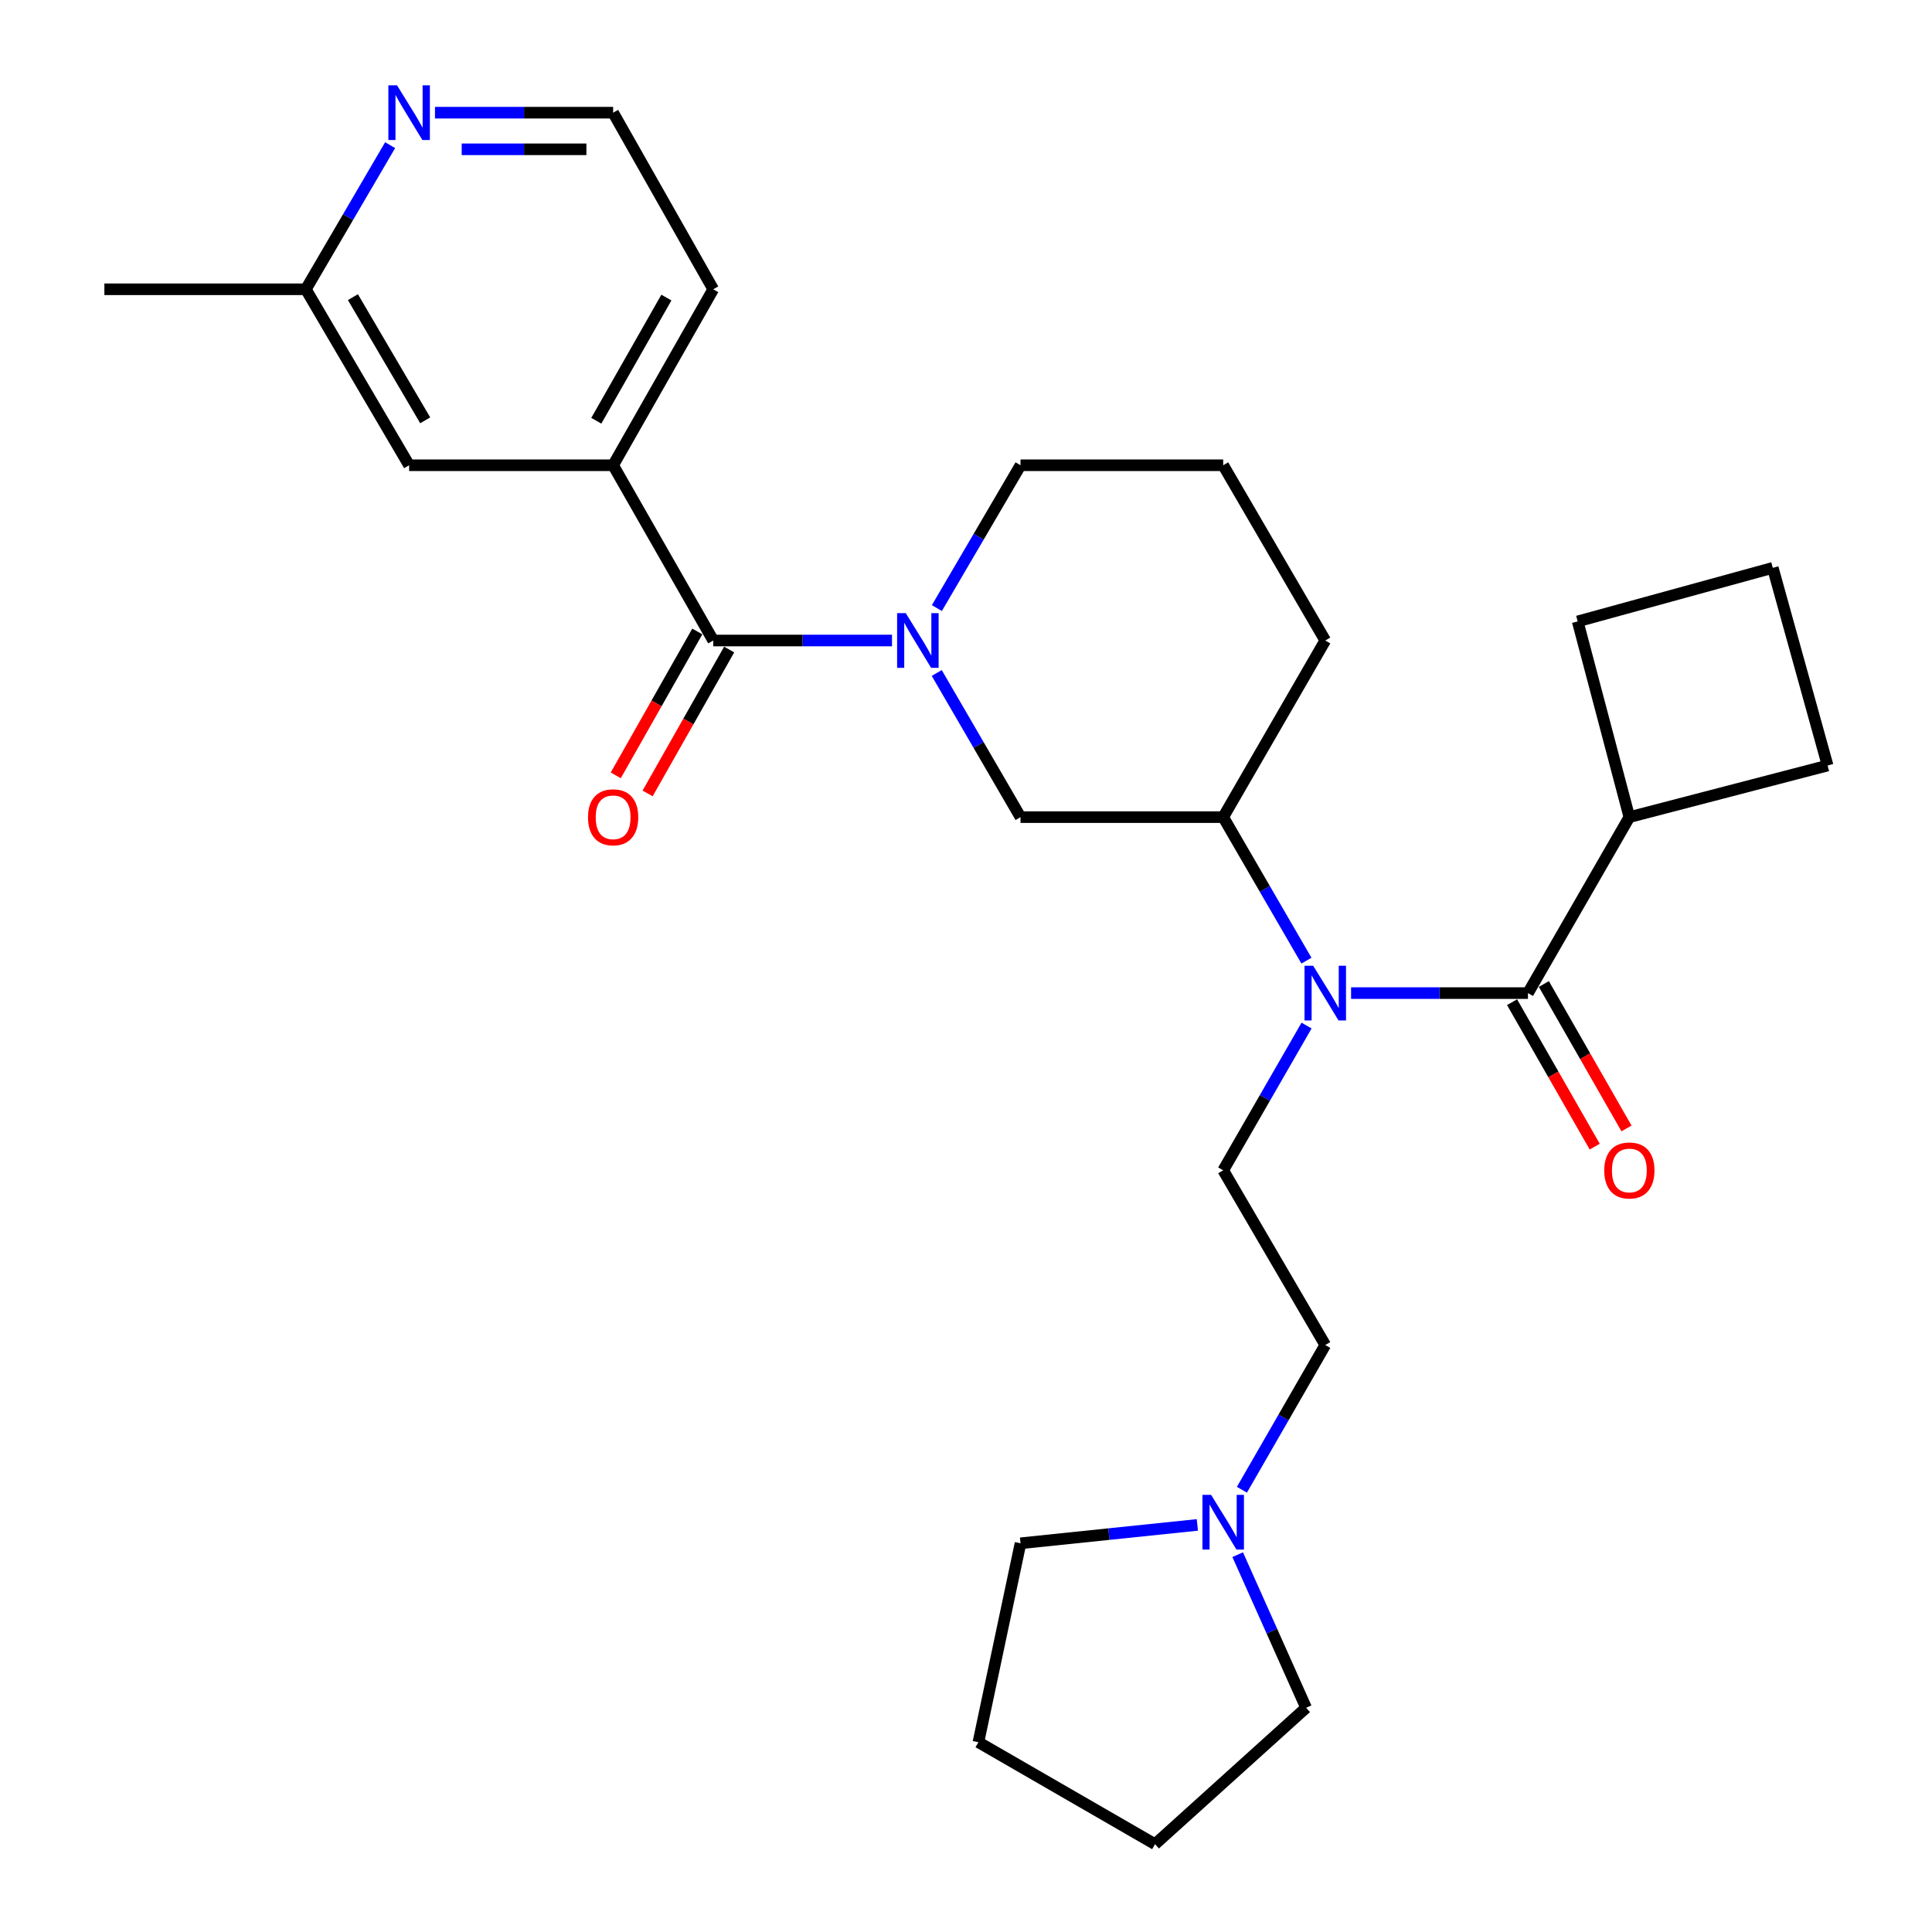 <?xml version='1.0' encoding='iso-8859-1'?>
<svg version='1.1' baseProfile='full'
              xmlns='http://www.w3.org/2000/svg'
                      xmlns:rdkit='http://www.rdkit.org/xml'
                      xmlns:xlink='http://www.w3.org/1999/xlink'
                  xml:space='preserve'
width='1000px' height='1000px' viewBox='0 0 1000 1000'>
<!-- END OF HEADER -->
<rect style='opacity:1.0;fill:#FFFFFF;stroke:none' width='1000' height='1000' x='0' y='0'> </rect>
<path class='bond-0' d='M 461.699,331.527 L 415.434,331.527' style='fill:none;fill-rule:evenodd;stroke:#0000FF;stroke-width:6px;stroke-linecap:butt;stroke-linejoin:miter;stroke-opacity:1' />
<path class='bond-0' d='M 415.434,331.527 L 369.169,331.527' style='fill:none;fill-rule:evenodd;stroke:#000000;stroke-width:6px;stroke-linecap:butt;stroke-linejoin:miter;stroke-opacity:1' />
<path class='bond-4' d='M 484.853,348.33 L 506.536,385.638' style='fill:none;fill-rule:evenodd;stroke:#0000FF;stroke-width:6px;stroke-linecap:butt;stroke-linejoin:miter;stroke-opacity:1' />
<path class='bond-4' d='M 506.536,385.638 L 528.219,422.945' style='fill:none;fill-rule:evenodd;stroke:#000000;stroke-width:6px;stroke-linecap:butt;stroke-linejoin:miter;stroke-opacity:1' />
<path class='bond-15' d='M 484.92,314.739 L 506.57,277.776' style='fill:none;fill-rule:evenodd;stroke:#0000FF;stroke-width:6px;stroke-linecap:butt;stroke-linejoin:miter;stroke-opacity:1' />
<path class='bond-15' d='M 506.57,277.776 L 528.219,240.814' style='fill:none;fill-rule:evenodd;stroke:#000000;stroke-width:6px;stroke-linecap:butt;stroke-linejoin:miter;stroke-opacity:1' />
<path class='bond-3' d='M 369.169,331.527 L 317.353,240.814' style='fill:none;fill-rule:evenodd;stroke:#000000;stroke-width:6px;stroke-linecap:butt;stroke-linejoin:miter;stroke-opacity:1' />
<path class='bond-9' d='M 360.925,326.854 L 339.819,364.09' style='fill:none;fill-rule:evenodd;stroke:#000000;stroke-width:6px;stroke-linecap:butt;stroke-linejoin:miter;stroke-opacity:1' />
<path class='bond-9' d='M 339.819,364.09 L 318.714,401.325' style='fill:none;fill-rule:evenodd;stroke:#FF0000;stroke-width:6px;stroke-linecap:butt;stroke-linejoin:miter;stroke-opacity:1' />
<path class='bond-9' d='M 377.414,336.2 L 356.308,373.436' style='fill:none;fill-rule:evenodd;stroke:#000000;stroke-width:6px;stroke-linecap:butt;stroke-linejoin:miter;stroke-opacity:1' />
<path class='bond-9' d='M 356.308,373.436 L 335.203,410.671' style='fill:none;fill-rule:evenodd;stroke:#FF0000;stroke-width:6px;stroke-linecap:butt;stroke-linejoin:miter;stroke-opacity:1' />
<path class='bond-1' d='M 790.871,514.027 L 745.094,514.027' style='fill:none;fill-rule:evenodd;stroke:#000000;stroke-width:6px;stroke-linecap:butt;stroke-linejoin:miter;stroke-opacity:1' />
<path class='bond-1' d='M 745.094,514.027 L 699.317,514.027' style='fill:none;fill-rule:evenodd;stroke:#0000FF;stroke-width:6px;stroke-linecap:butt;stroke-linejoin:miter;stroke-opacity:1' />
<path class='bond-8' d='M 782.646,518.733 L 804.033,556.114' style='fill:none;fill-rule:evenodd;stroke:#000000;stroke-width:6px;stroke-linecap:butt;stroke-linejoin:miter;stroke-opacity:1' />
<path class='bond-8' d='M 804.033,556.114 L 825.421,593.495' style='fill:none;fill-rule:evenodd;stroke:#FF0000;stroke-width:6px;stroke-linecap:butt;stroke-linejoin:miter;stroke-opacity:1' />
<path class='bond-8' d='M 799.097,509.321 L 820.484,546.702' style='fill:none;fill-rule:evenodd;stroke:#000000;stroke-width:6px;stroke-linecap:butt;stroke-linejoin:miter;stroke-opacity:1' />
<path class='bond-8' d='M 820.484,546.702 L 841.872,584.083' style='fill:none;fill-rule:evenodd;stroke:#FF0000;stroke-width:6px;stroke-linecap:butt;stroke-linejoin:miter;stroke-opacity:1' />
<path class='bond-12' d='M 790.871,514.027 L 843.351,422.945' style='fill:none;fill-rule:evenodd;stroke:#000000;stroke-width:6px;stroke-linecap:butt;stroke-linejoin:miter;stroke-opacity:1' />
<path class='bond-2' d='M 676.214,497.235 L 654.67,460.09' style='fill:none;fill-rule:evenodd;stroke:#0000FF;stroke-width:6px;stroke-linecap:butt;stroke-linejoin:miter;stroke-opacity:1' />
<path class='bond-2' d='M 654.67,460.09 L 633.126,422.945' style='fill:none;fill-rule:evenodd;stroke:#000000;stroke-width:6px;stroke-linecap:butt;stroke-linejoin:miter;stroke-opacity:1' />
<path class='bond-6' d='M 676.274,530.833 L 654.7,568.292' style='fill:none;fill-rule:evenodd;stroke:#0000FF;stroke-width:6px;stroke-linecap:butt;stroke-linejoin:miter;stroke-opacity:1' />
<path class='bond-6' d='M 654.7,568.292 L 633.126,605.751' style='fill:none;fill-rule:evenodd;stroke:#000000;stroke-width:6px;stroke-linecap:butt;stroke-linejoin:miter;stroke-opacity:1' />
<path class='bond-11' d='M 317.353,240.814 L 211.761,240.814' style='fill:none;fill-rule:evenodd;stroke:#000000;stroke-width:6px;stroke-linecap:butt;stroke-linejoin:miter;stroke-opacity:1' />
<path class='bond-17' d='M 317.353,240.814 L 369.169,149.733' style='fill:none;fill-rule:evenodd;stroke:#000000;stroke-width:6px;stroke-linecap:butt;stroke-linejoin:miter;stroke-opacity:1' />
<path class='bond-17' d='M 308.651,217.78 L 344.923,154.023' style='fill:none;fill-rule:evenodd;stroke:#000000;stroke-width:6px;stroke-linecap:butt;stroke-linejoin:miter;stroke-opacity:1' />
<path class='bond-5' d='M 528.219,422.945 L 633.126,422.945' style='fill:none;fill-rule:evenodd;stroke:#000000;stroke-width:6px;stroke-linecap:butt;stroke-linejoin:miter;stroke-opacity:1' />
<path class='bond-28' d='M 633.126,422.945 L 685.954,331.527' style='fill:none;fill-rule:evenodd;stroke:#000000;stroke-width:6px;stroke-linecap:butt;stroke-linejoin:miter;stroke-opacity:1' />
<path class='bond-13' d='M 633.126,605.751 L 685.954,696.179' style='fill:none;fill-rule:evenodd;stroke:#000000;stroke-width:6px;stroke-linecap:butt;stroke-linejoin:miter;stroke-opacity:1' />
<path class='bond-7' d='M 642.806,771.097 L 664.38,733.638' style='fill:none;fill-rule:evenodd;stroke:#0000FF;stroke-width:6px;stroke-linecap:butt;stroke-linejoin:miter;stroke-opacity:1' />
<path class='bond-7' d='M 664.38,733.638 L 685.954,696.179' style='fill:none;fill-rule:evenodd;stroke:#000000;stroke-width:6px;stroke-linecap:butt;stroke-linejoin:miter;stroke-opacity:1' />
<path class='bond-19' d='M 640.628,804.693 L 658.331,844.319' style='fill:none;fill-rule:evenodd;stroke:#0000FF;stroke-width:6px;stroke-linecap:butt;stroke-linejoin:miter;stroke-opacity:1' />
<path class='bond-19' d='M 658.331,844.319 L 676.035,883.944' style='fill:none;fill-rule:evenodd;stroke:#000000;stroke-width:6px;stroke-linecap:butt;stroke-linejoin:miter;stroke-opacity:1' />
<path class='bond-20' d='M 619.75,789.293 L 573.985,794.047' style='fill:none;fill-rule:evenodd;stroke:#0000FF;stroke-width:6px;stroke-linecap:butt;stroke-linejoin:miter;stroke-opacity:1' />
<path class='bond-20' d='M 573.985,794.047 L 528.219,798.801' style='fill:none;fill-rule:evenodd;stroke:#000000;stroke-width:6px;stroke-linecap:butt;stroke-linejoin:miter;stroke-opacity:1' />
<path class='bond-10' d='M 225.141,58.325 L 271.247,58.325' style='fill:none;fill-rule:evenodd;stroke:#0000FF;stroke-width:6px;stroke-linecap:butt;stroke-linejoin:miter;stroke-opacity:1' />
<path class='bond-10' d='M 271.247,58.325 L 317.353,58.325' style='fill:none;fill-rule:evenodd;stroke:#000000;stroke-width:6px;stroke-linecap:butt;stroke-linejoin:miter;stroke-opacity:1' />
<path class='bond-10' d='M 238.973,77.278 L 271.247,77.278' style='fill:none;fill-rule:evenodd;stroke:#0000FF;stroke-width:6px;stroke-linecap:butt;stroke-linejoin:miter;stroke-opacity:1' />
<path class='bond-10' d='M 271.247,77.278 L 303.521,77.278' style='fill:none;fill-rule:evenodd;stroke:#000000;stroke-width:6px;stroke-linecap:butt;stroke-linejoin:miter;stroke-opacity:1' />
<path class='bond-29' d='M 201.932,75.132 L 180.117,112.432' style='fill:none;fill-rule:evenodd;stroke:#0000FF;stroke-width:6px;stroke-linecap:butt;stroke-linejoin:miter;stroke-opacity:1' />
<path class='bond-29' d='M 180.117,112.432 L 158.302,149.733' style='fill:none;fill-rule:evenodd;stroke:#000000;stroke-width:6px;stroke-linecap:butt;stroke-linejoin:miter;stroke-opacity:1' />
<path class='bond-14' d='M 211.761,240.814 L 158.302,149.733' style='fill:none;fill-rule:evenodd;stroke:#000000;stroke-width:6px;stroke-linecap:butt;stroke-linejoin:miter;stroke-opacity:1' />
<path class='bond-14' d='M 220.088,217.558 L 182.667,153.801' style='fill:none;fill-rule:evenodd;stroke:#000000;stroke-width:6px;stroke-linecap:butt;stroke-linejoin:miter;stroke-opacity:1' />
<path class='bond-23' d='M 843.351,422.945 L 816.606,321.64' style='fill:none;fill-rule:evenodd;stroke:#000000;stroke-width:6px;stroke-linecap:butt;stroke-linejoin:miter;stroke-opacity:1' />
<path class='bond-24' d='M 843.351,422.945 L 945.973,396.232' style='fill:none;fill-rule:evenodd;stroke:#000000;stroke-width:6px;stroke-linecap:butt;stroke-linejoin:miter;stroke-opacity:1' />
<path class='bond-25' d='M 158.302,149.733 L 54.027,149.733' style='fill:none;fill-rule:evenodd;stroke:#000000;stroke-width:6px;stroke-linecap:butt;stroke-linejoin:miter;stroke-opacity:1' />
<path class='bond-21' d='M 528.219,240.814 L 633.126,240.814' style='fill:none;fill-rule:evenodd;stroke:#000000;stroke-width:6px;stroke-linecap:butt;stroke-linejoin:miter;stroke-opacity:1' />
<path class='bond-16' d='M 317.353,58.325 L 369.169,149.733' style='fill:none;fill-rule:evenodd;stroke:#000000;stroke-width:6px;stroke-linecap:butt;stroke-linejoin:miter;stroke-opacity:1' />
<path class='bond-18' d='M 685.954,331.527 L 633.126,240.814' style='fill:none;fill-rule:evenodd;stroke:#000000;stroke-width:6px;stroke-linecap:butt;stroke-linejoin:miter;stroke-opacity:1' />
<path class='bond-27' d='M 676.035,883.944 L 597.842,954.545' style='fill:none;fill-rule:evenodd;stroke:#000000;stroke-width:6px;stroke-linecap:butt;stroke-linejoin:miter;stroke-opacity:1' />
<path class='bond-26' d='M 528.219,798.801 L 506.423,901.771' style='fill:none;fill-rule:evenodd;stroke:#000000;stroke-width:6px;stroke-linecap:butt;stroke-linejoin:miter;stroke-opacity:1' />
<path class='bond-22' d='M 917.595,293.915 L 945.973,396.232' style='fill:none;fill-rule:evenodd;stroke:#000000;stroke-width:6px;stroke-linecap:butt;stroke-linejoin:miter;stroke-opacity:1' />
<path class='bond-30' d='M 917.595,293.915 L 816.606,321.64' style='fill:none;fill-rule:evenodd;stroke:#000000;stroke-width:6px;stroke-linecap:butt;stroke-linejoin:miter;stroke-opacity:1' />
<path class='bond-31' d='M 506.423,901.771 L 597.842,954.545' style='fill:none;fill-rule:evenodd;stroke:#000000;stroke-width:6px;stroke-linecap:butt;stroke-linejoin:miter;stroke-opacity:1' />
<path  class='atom-0' d='M 468.827 317.367
L 478.107 332.367
Q 479.027 333.847, 480.507 336.527
Q 481.987 339.207, 482.067 339.367
L 482.067 317.367
L 485.827 317.367
L 485.827 345.687
L 481.947 345.687
L 471.987 329.287
Q 470.827 327.367, 469.587 325.167
Q 468.387 322.967, 468.027 322.287
L 468.027 345.687
L 464.347 345.687
L 464.347 317.367
L 468.827 317.367
' fill='#0000FF'/>
<path  class='atom-3' d='M 679.694 499.867
L 688.974 514.867
Q 689.894 516.347, 691.374 519.027
Q 692.854 521.707, 692.934 521.867
L 692.934 499.867
L 696.694 499.867
L 696.694 528.187
L 692.814 528.187
L 682.854 511.787
Q 681.694 509.867, 680.454 507.667
Q 679.254 505.467, 678.894 504.787
L 678.894 528.187
L 675.214 528.187
L 675.214 499.867
L 679.694 499.867
' fill='#0000FF'/>
<path  class='atom-8' d='M 626.866 773.743
L 636.146 788.743
Q 637.066 790.223, 638.546 792.903
Q 640.026 795.583, 640.106 795.743
L 640.106 773.743
L 643.866 773.743
L 643.866 802.063
L 639.986 802.063
L 630.026 785.663
Q 628.866 783.743, 627.626 781.543
Q 626.426 779.343, 626.066 778.663
L 626.066 802.063
L 622.386 802.063
L 622.386 773.743
L 626.866 773.743
' fill='#0000FF'/>
<path  class='atom-9' d='M 830.351 605.831
Q 830.351 599.031, 833.711 595.231
Q 837.071 591.431, 843.351 591.431
Q 849.631 591.431, 852.991 595.231
Q 856.351 599.031, 856.351 605.831
Q 856.351 612.711, 852.951 616.631
Q 849.551 620.511, 843.351 620.511
Q 837.111 620.511, 833.711 616.631
Q 830.351 612.751, 830.351 605.831
M 843.351 617.311
Q 847.671 617.311, 849.991 614.431
Q 852.351 611.511, 852.351 605.831
Q 852.351 600.271, 849.991 597.471
Q 847.671 594.631, 843.351 594.631
Q 839.031 594.631, 836.671 597.431
Q 834.351 600.231, 834.351 605.831
Q 834.351 611.551, 836.671 614.431
Q 839.031 617.311, 843.351 617.311
' fill='#FF0000'/>
<path  class='atom-10' d='M 304.353 423.025
Q 304.353 416.225, 307.713 412.425
Q 311.073 408.625, 317.353 408.625
Q 323.633 408.625, 326.993 412.425
Q 330.353 416.225, 330.353 423.025
Q 330.353 429.905, 326.953 433.825
Q 323.553 437.705, 317.353 437.705
Q 311.113 437.705, 307.713 433.825
Q 304.353 429.945, 304.353 423.025
M 317.353 434.505
Q 321.673 434.505, 323.993 431.625
Q 326.353 428.705, 326.353 423.025
Q 326.353 417.465, 323.993 414.665
Q 321.673 411.825, 317.353 411.825
Q 313.033 411.825, 310.673 414.625
Q 308.353 417.425, 308.353 423.025
Q 308.353 428.745, 310.673 431.625
Q 313.033 434.505, 317.353 434.505
' fill='#FF0000'/>
<path  class='atom-11' d='M 205.501 44.165
L 214.781 59.165
Q 215.701 60.645, 217.181 63.325
Q 218.661 66.005, 218.741 66.165
L 218.741 44.165
L 222.501 44.165
L 222.501 72.485
L 218.621 72.485
L 208.661 56.085
Q 207.501 54.165, 206.261 51.965
Q 205.061 49.765, 204.701 49.085
L 204.701 72.485
L 201.021 72.485
L 201.021 44.165
L 205.501 44.165
' fill='#0000FF'/>
</svg>
